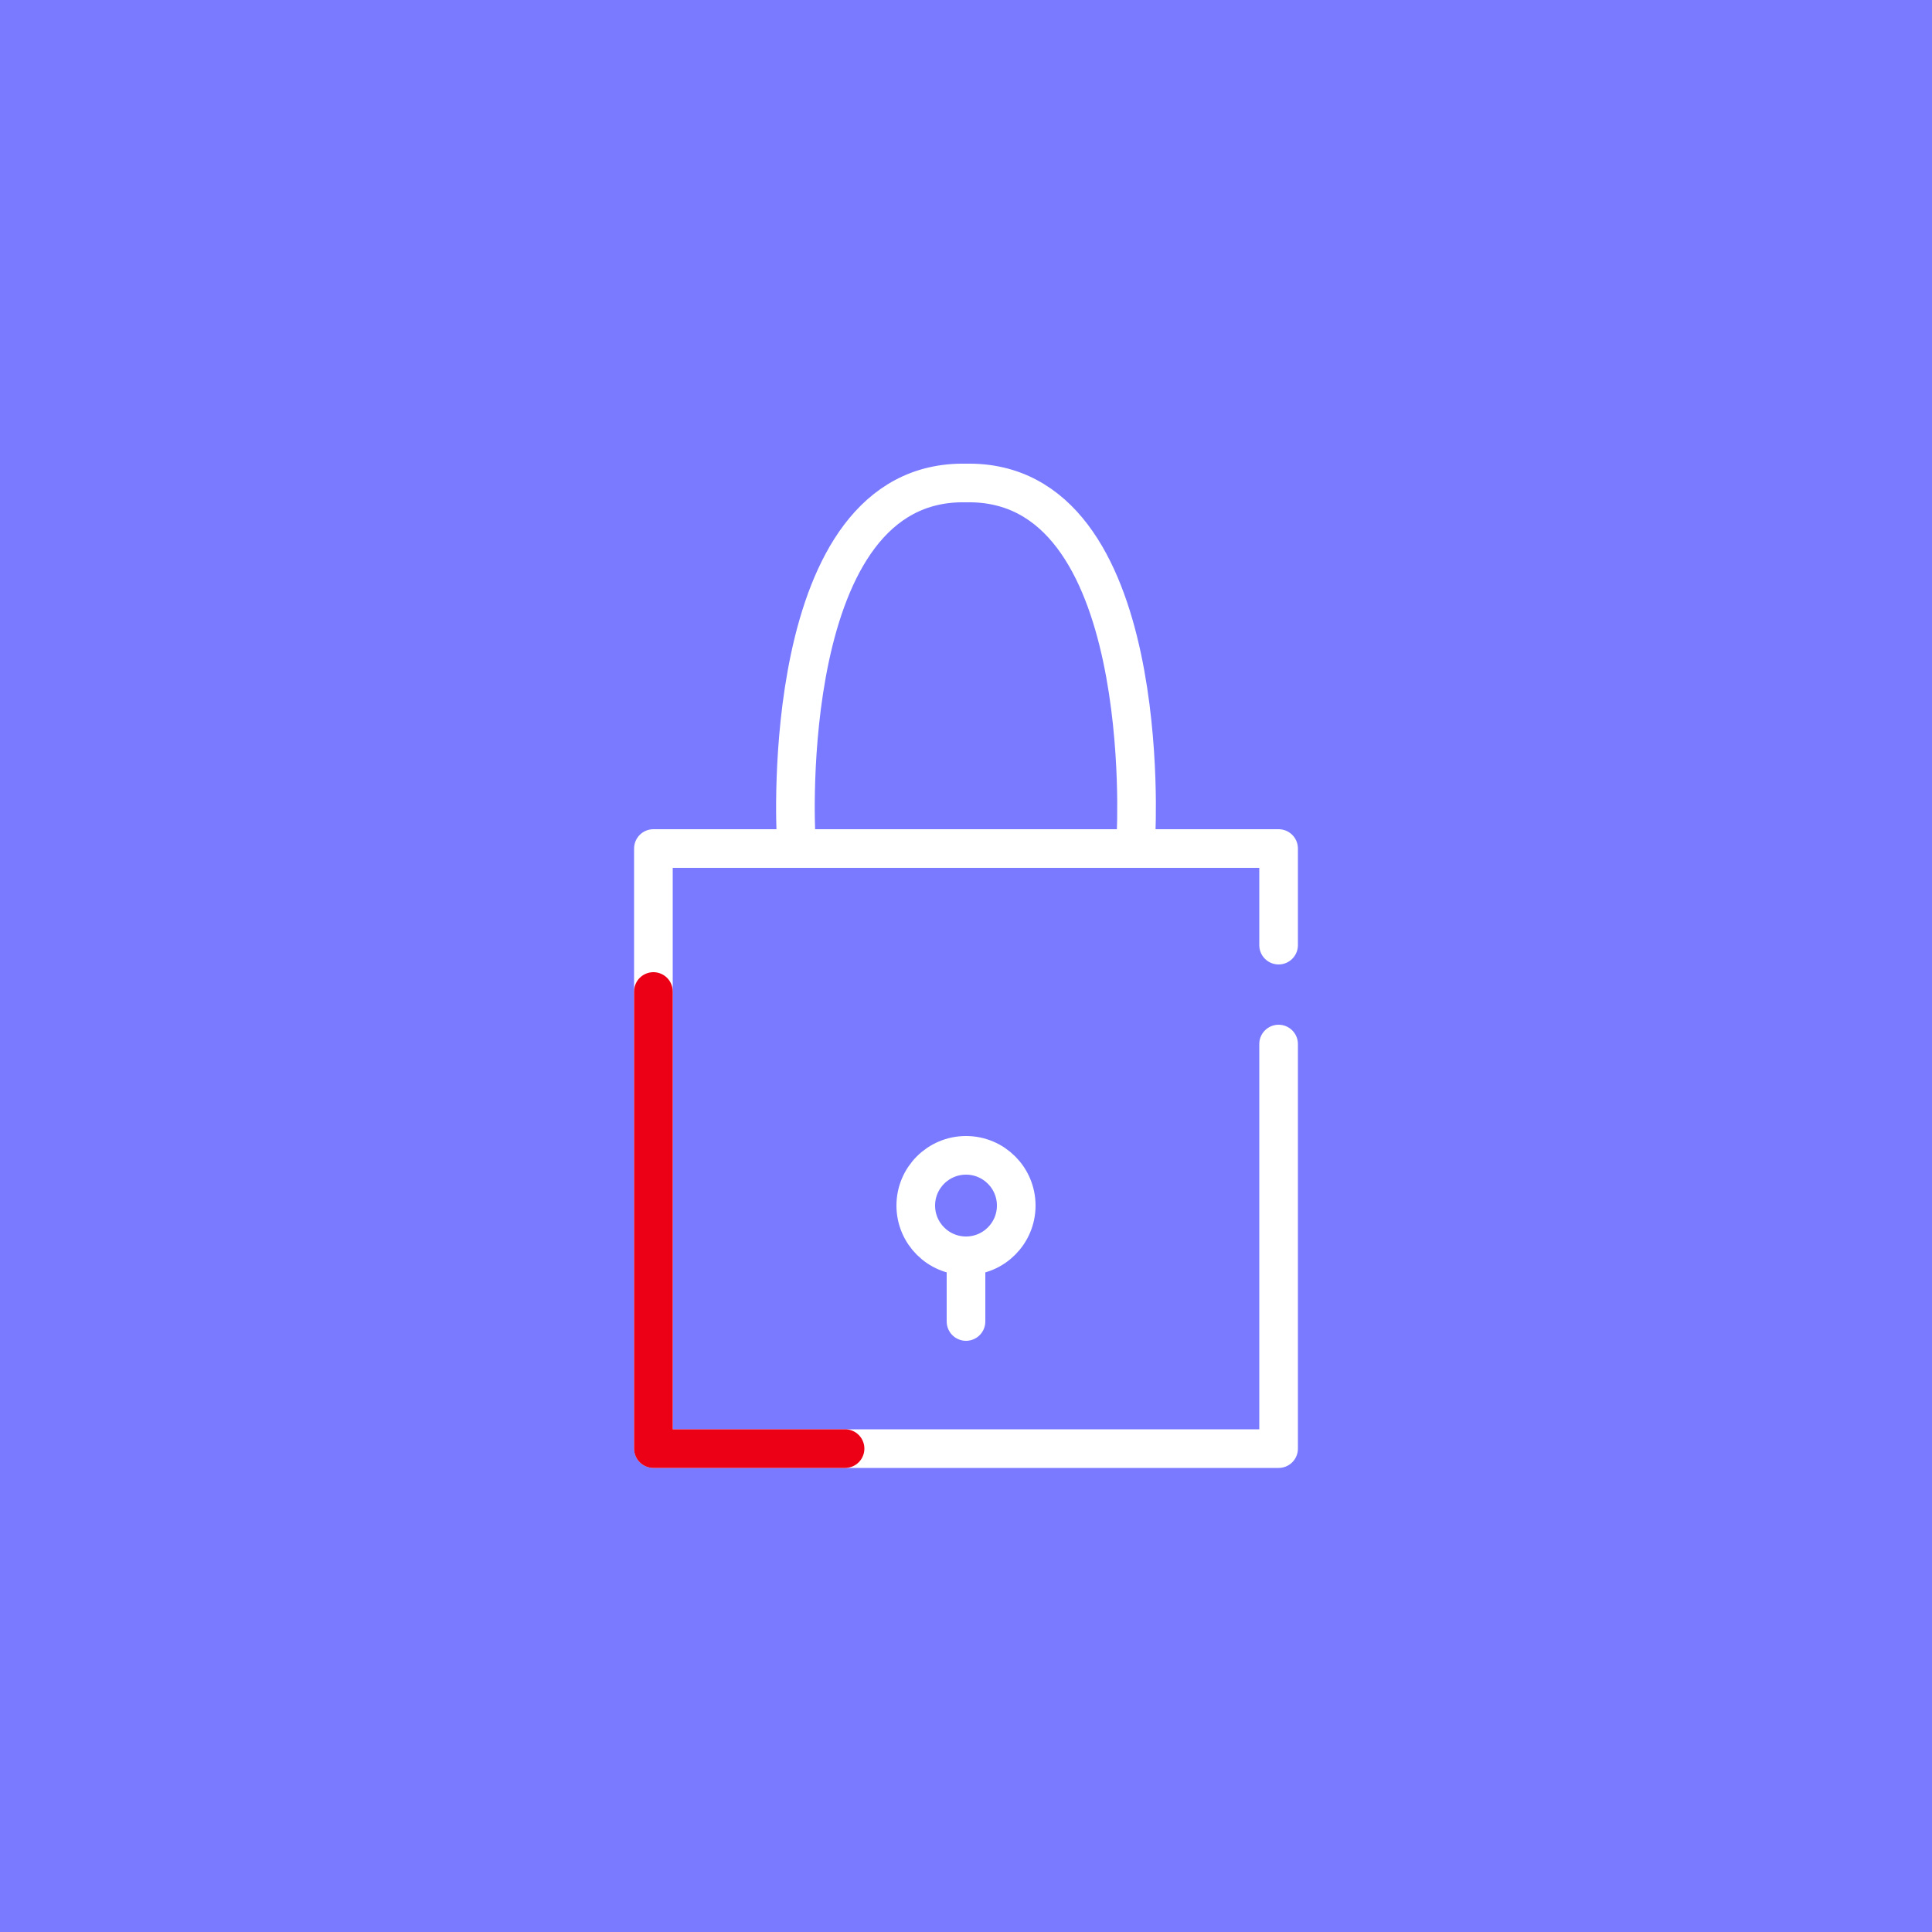 <svg xmlns="http://www.w3.org/2000/svg" fill="none" stroke="#fff" stroke-linecap="round" stroke-linejoin="round" stroke-miterlimit="10" viewBox="0 0 50 50">
  <rect width="50" height="50" fill="#797aff" stroke="none"/>
  <polyline points="33.09,27.02 33.09,37.49 16.91,37.49 16.91,21.96 33.09,21.96 33.09,24.46"/>
  <path d="M20.6 21.6s-.5-9.2 4.4-9.1m4.4 9.1s.5-9.2-4.4-9.1"/>
  <polyline stroke="#ec0016" points="16.91,25.66 16.91,37.49 21.87,37.49"/>
  <line x1="25" x2="25" y1="32.9" y2="34.2"/>
  <circle cx="25" cy="31.2" r="1.3"/>
</svg>
